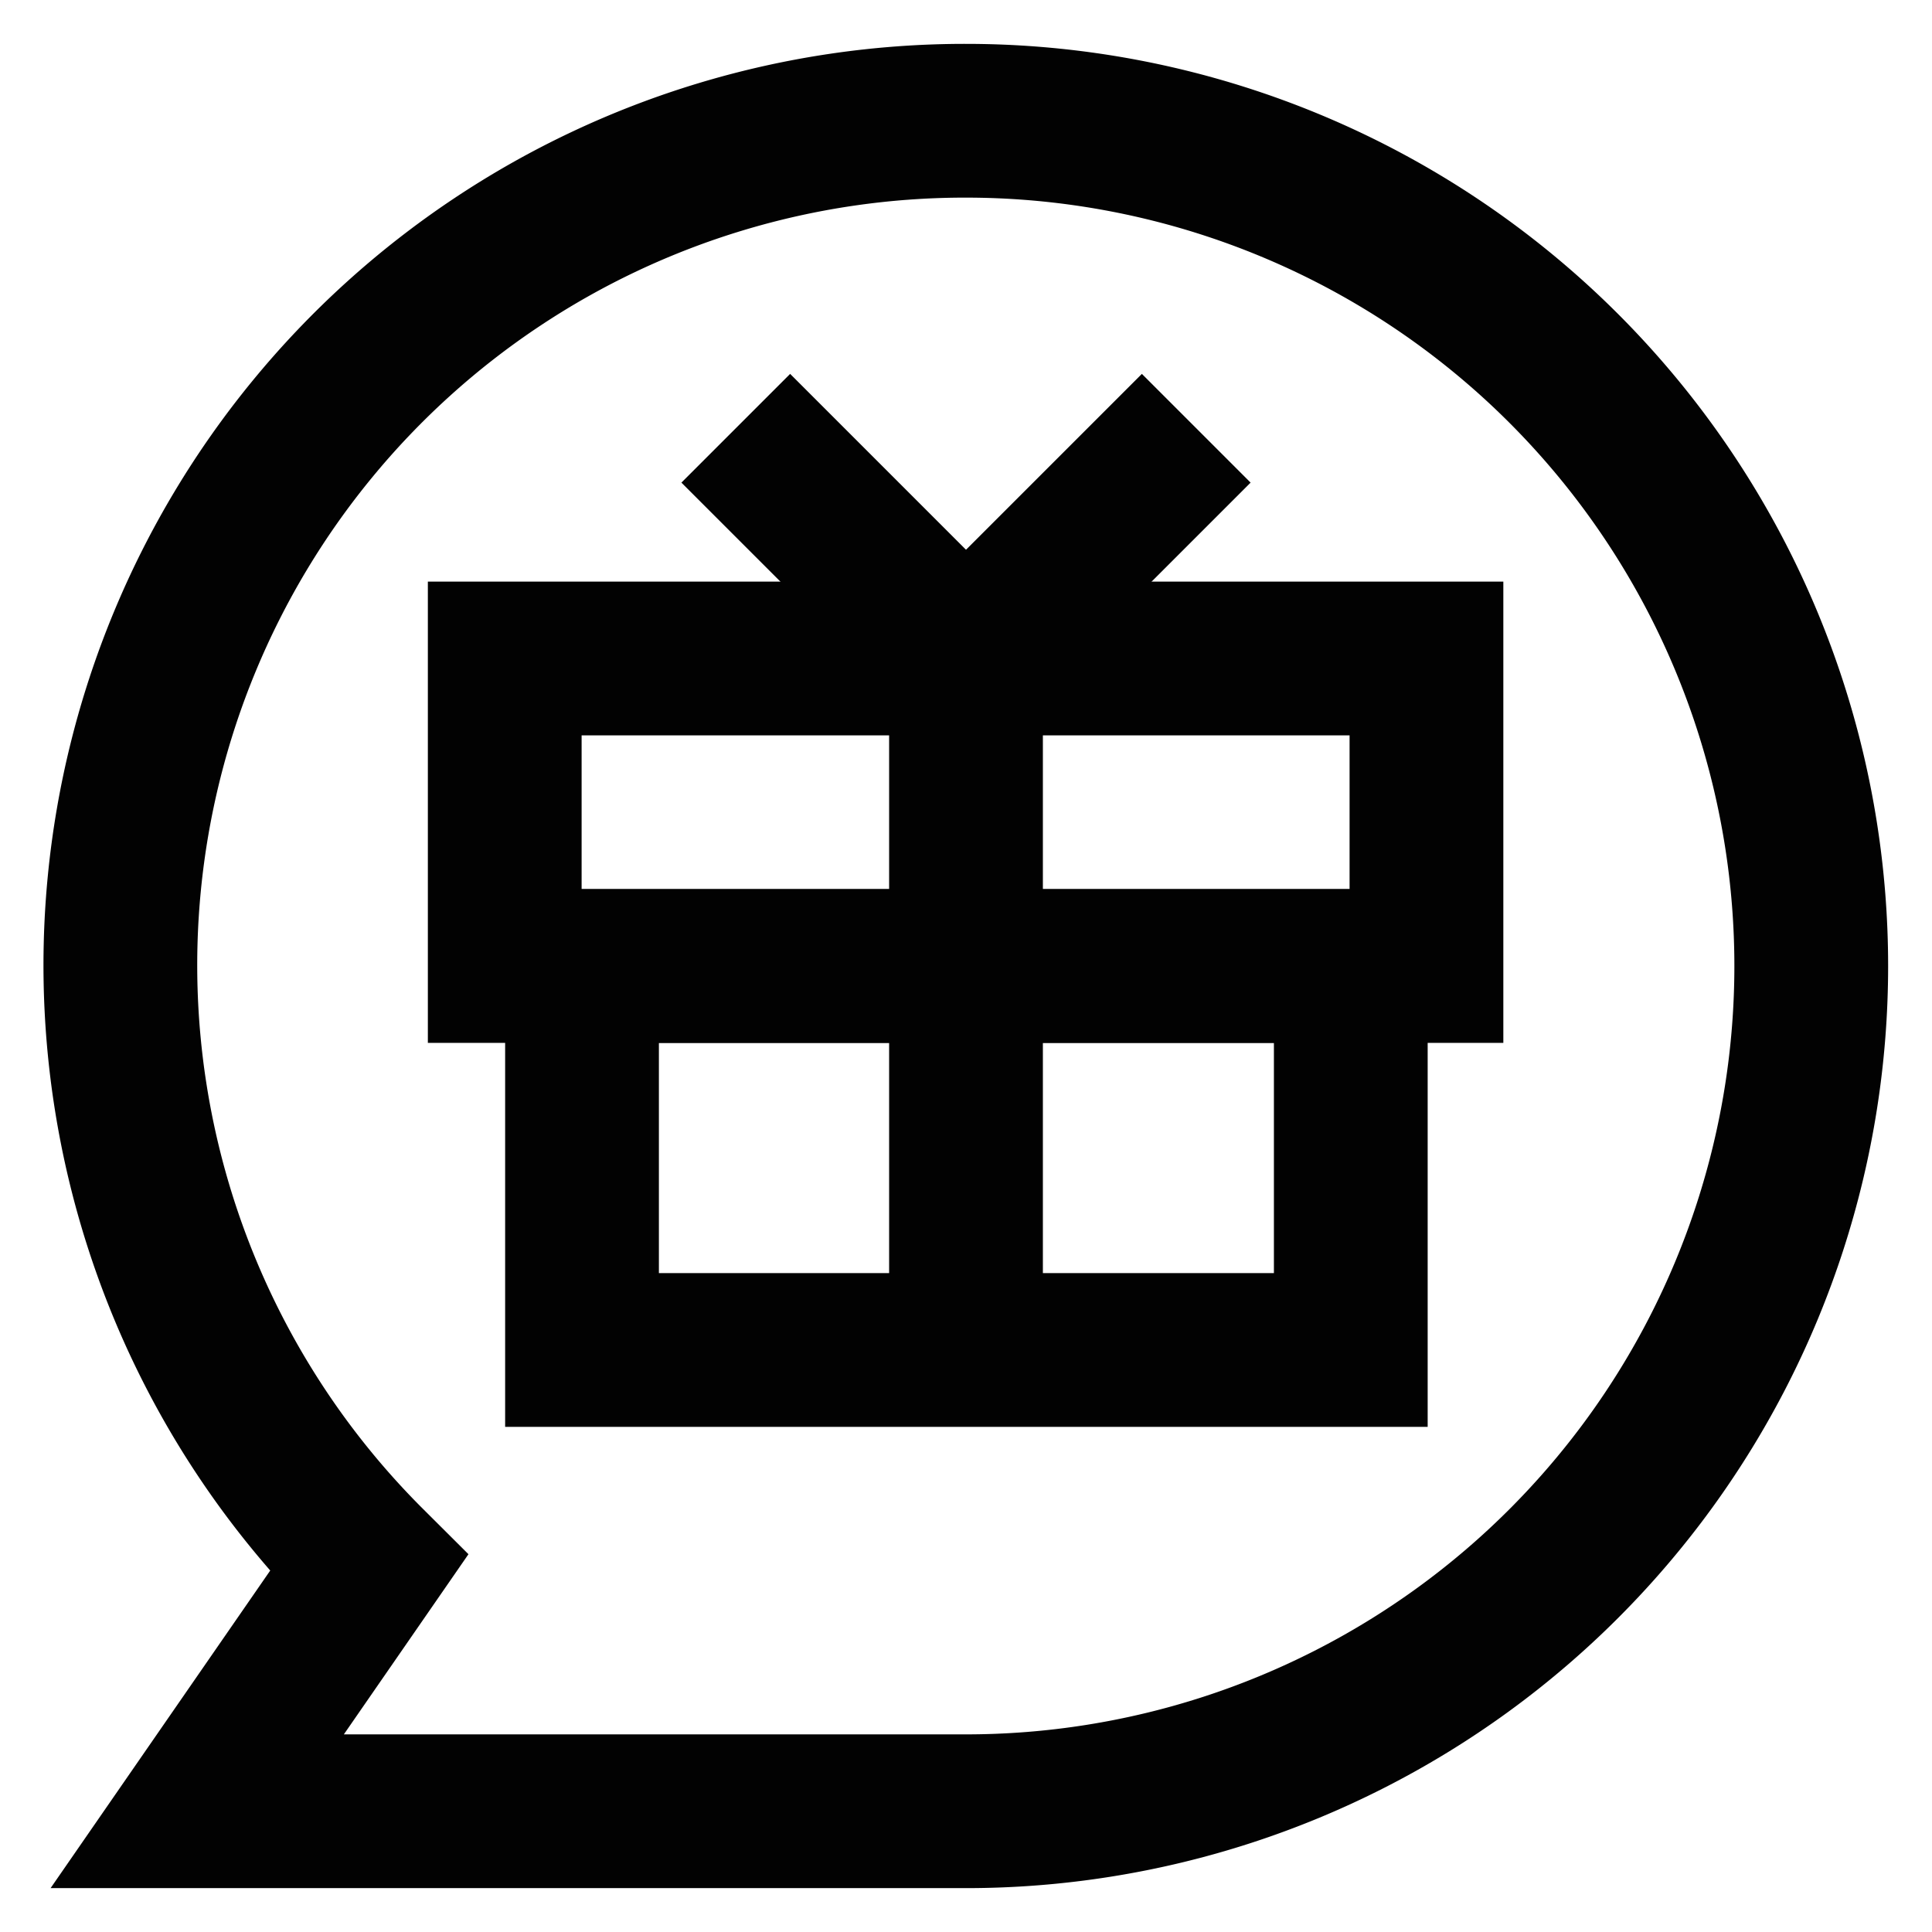 <?xml version="1.0" encoding="utf-8"?>
<svg width="800px" height="800px" viewBox="0 0 24 24" id="Layer_1" data-name="Layer 1" xmlns="http://www.w3.org/2000/svg"><defs><style>.cls-1{fill:none;stroke:#020202;stroke-miterlimit:10;stroke-width:1.91px;}</style></defs><rect class="cls-1" x="7.23" y="12" width="9.55" height="4.77"/><line class="cls-1" x1="12" y1="8.18" x2="12" y2="16.77"/><line class="cls-1" x1="9.14" y1="5.32" x2="12" y2="8.18"/><line class="cls-1" x1="14.86" y1="5.32" x2="12" y2="8.18"/><rect class="cls-1" x="6.27" y="8.18" width="11.45" height="3.82"/><path class="cls-1" d="M12,1.5A10.49,10.49,0,0,0,4.58,19.42L2.45,22.5H12a10.5,10.5,0,0,0,0-21Z"/></svg>